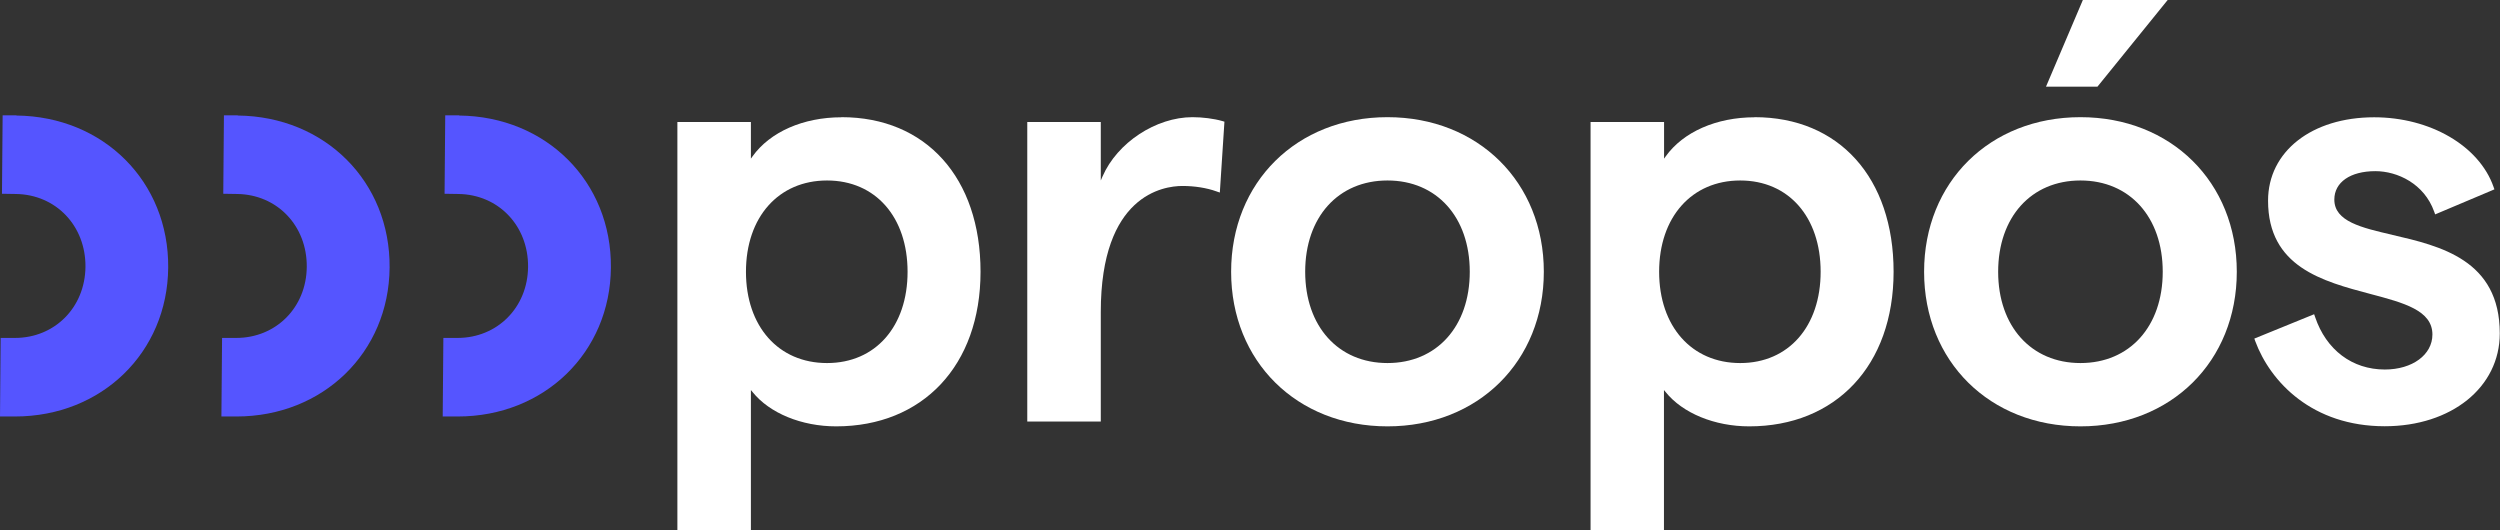 <?xml version="1.0" encoding="UTF-8"?> <svg xmlns="http://www.w3.org/2000/svg" id="uuid-fad862cd-76da-4bfc-97ac-d20a9aa6296d" viewBox="0 0 227.86 48.34"><rect x="0" y="0" width="227.86" height="48.34" fill="#333333" stroke="none"/><defs><style>.uuid-0f7a03e4-5cf3-426d-be04-7309a4433a36{fill:#55f;}.uuid-0f7a03e4-5cf3-426d-be04-7309a4433a36,.uuid-1ee95a56-d69f-4acc-9526-676231ed3e48{stroke-width:0px;}.uuid-1ee95a56-d69f-4acc-9526-676231ed3e48{fill:#fff;}</style></defs><polygon class="uuid-1ee95a56-d69f-4acc-9526-676231ed3e48" points="197.57 0 189.84 0 186.48 7.9 191.17 7.9 197.57 0"></polygon><path class="uuid-0f7a03e4-5cf3-426d-be04-7309a4433a36" d="M41.83,10.51h-1.25l-.06,7.15,1.25.02c3.66.04,6.39,2.9,6.36,6.64-.03,3.7-2.8,6.48-6.43,6.48h-1.29l-.06,7.16h1.37c7.89,0,13.9-5.83,13.96-13.57.07-7.82-5.88-13.78-13.84-13.86v-.02Z"></path><path class="uuid-0f7a03e4-5cf3-426d-be04-7309a4433a36" d="M21.66,10.51h-1.25l-.06,7.15,1.25.02c3.66.04,6.39,2.9,6.36,6.64-.03,3.7-2.8,6.48-6.43,6.48h-1.29l-.06,7.16h1.37c7.89,0,13.9-5.83,13.96-13.57.07-7.82-5.88-13.78-13.84-13.86v-.02Z"></path><path class="uuid-0f7a03e4-5cf3-426d-be04-7309a4433a36" d="M1.49,10.51H.24l-.06,7.15,1.25.02c3.66.04,6.39,2.9,6.36,6.64-.04,3.7-2.8,6.48-6.43,6.48H.06l-.06,7.16h1.37c7.89,0,13.9-5.83,13.96-13.57.07-7.82-5.88-13.78-13.84-13.86v-.02Z"></path><path class="uuid-1ee95a56-d69f-4acc-9526-676231ed3e48" d="M76.69,10.69c-3.47,0-6.5,1.33-8.1,3.56l-.15.21v-3.34h-6.7v37.22h6.7v-12.79l.15.18c1.55,1.93,4.47,3.13,7.62,3.13,7.87,0,13.16-5.53,13.16-14.09s-4.97-14.09-12.67-14.09h-.01ZM82.72,24.77c0,4.97-2.91,8.32-7.34,8.32s-7.39-3.34-7.39-8.32,2.97-8.32,7.39-8.32,7.34,3.34,7.34,8.32Z"></path><path class="uuid-1ee95a56-d69f-4acc-9526-676231ed3e48" d="M108.69,10.68c-3.33,0-6.86,2.32-8.2,5.4l-.16.37v-5.33h-6.7v27.3h6.7v-9.99c0-10.65,5.7-11.48,7.44-11.48,1.1,0,2.2.17,3.09.49l.32.11.42-6.46-.2-.06c-.77-.22-1.81-.35-2.71-.35Z"></path><path class="uuid-1ee95a56-d69f-4acc-9526-676231ed3e48" d="M126.46,10.68c-8.26,0-14.25,5.92-14.25,14.09s5.99,14.09,14.25,14.09,14.25-5.92,14.25-14.09-5.99-14.09-14.25-14.09ZM126.46,33.09c-4.48,0-7.5-3.34-7.5-8.32s3.01-8.32,7.5-8.32,7.5,3.34,7.5,8.32-3.01,8.32-7.5,8.32Z"></path><path class="uuid-1ee95a56-d69f-4acc-9526-676231ed3e48" d="M159.92,10.69c-3.47,0-6.5,1.33-8.1,3.56l-.15.21v-3.34h-6.7v37.22h6.69v-12.79l.15.18c1.55,1.93,4.47,3.13,7.62,3.13,7.87,0,13.16-5.53,13.16-14.09s-4.97-14.09-12.67-14.09h0ZM165.94,24.77c0,4.97-2.91,8.32-7.33,8.32s-7.39-3.34-7.39-8.32,2.97-8.32,7.39-8.32,7.33,3.34,7.33,8.32Z"></path><path class="uuid-1ee95a56-d69f-4acc-9526-676231ed3e48" d="M189.62,10.68c-8.26,0-14.25,5.92-14.25,14.09s5.99,14.09,14.25,14.09,14.25-5.92,14.25-14.09-5.99-14.09-14.25-14.09ZM189.62,33.09c-4.48,0-7.5-3.34-7.5-8.32s3.01-8.32,7.5-8.32,7.5,3.34,7.5,8.32-3.01,8.32-7.5,8.32Z"></path><path class="uuid-1ee95a56-d69f-4acc-9526-676231ed3e48" d="M218.07,21.41c-2.85-.66-5.31-1.23-5.31-3.22,0-1.58,1.46-2.59,3.74-2.59,2.01,0,4.45,1.14,5.36,3.69l.09.25,5.4-2.28-.08-.23c-1.31-3.74-5.78-6.34-10.88-6.34-5.69,0-9.67,3.12-9.67,7.6,0,6.04,4.97,7.35,9.35,8.51,3.02.8,5.63,1.49,5.63,3.69,0,1.84-1.82,3.19-4.34,3.19-2.97,0-5.34-1.79-6.35-4.78l-.09-.26-5.45,2.22.08.23c1.39,3.75,5.22,7.76,11.8,7.76h0c6.08,0,10.49-3.55,10.49-8.46,0-6.71-5.43-7.97-9.79-8.98h.02Z"></path></svg> 